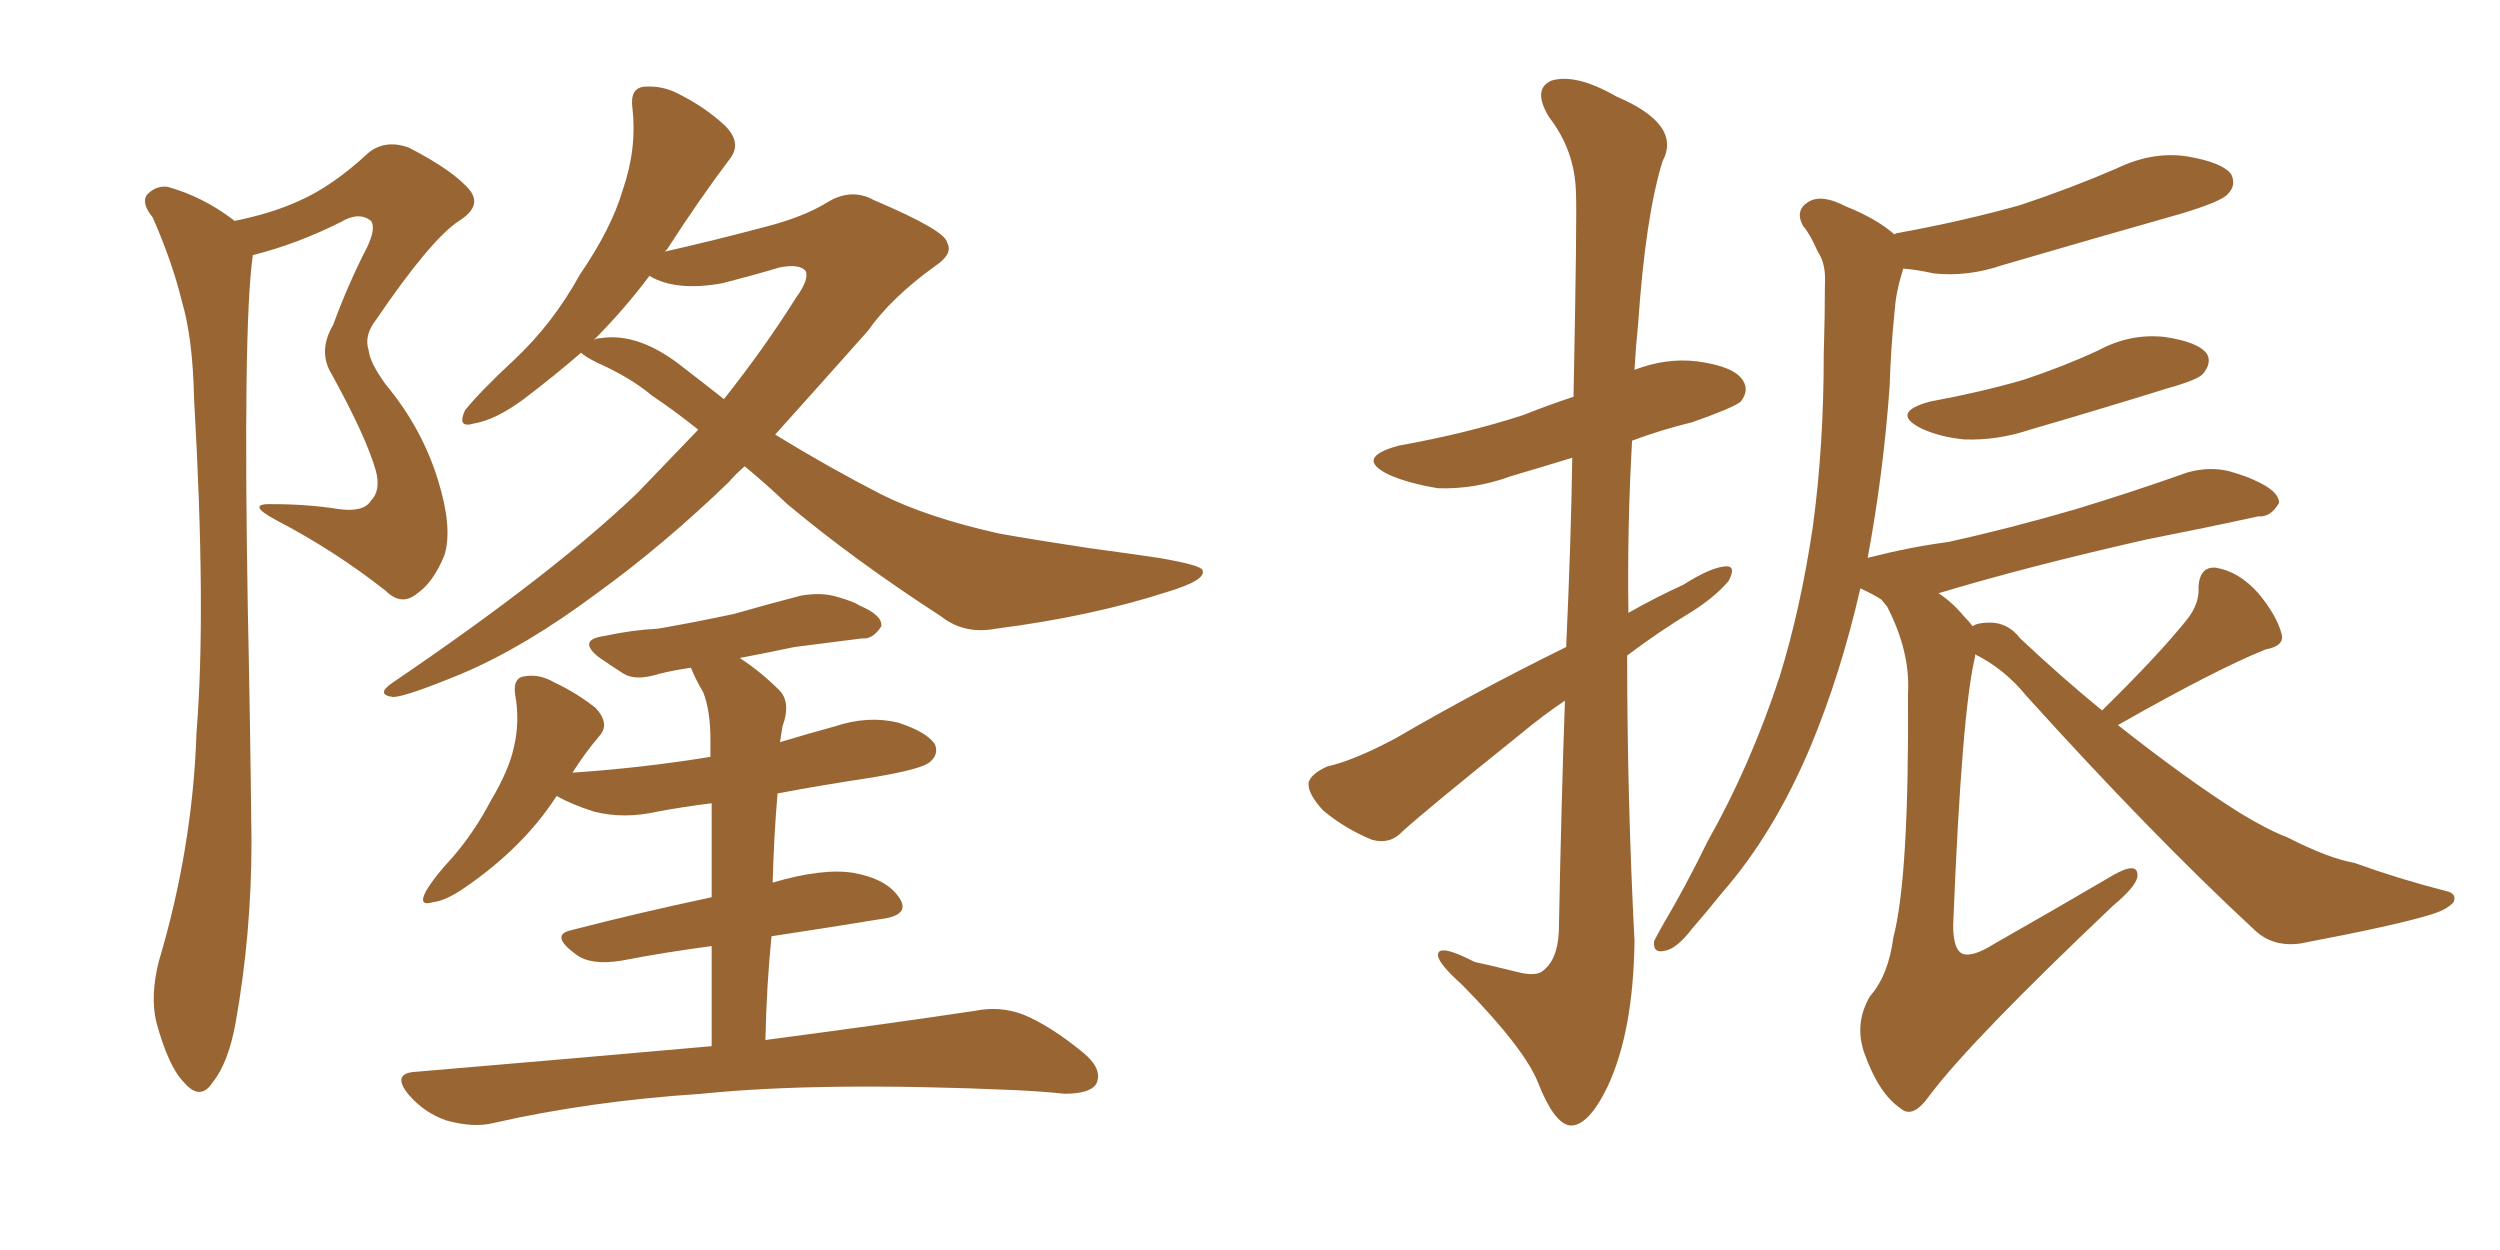 <svg xmlns="http://www.w3.org/2000/svg" xmlns:xlink="http://www.w3.org/1999/xlink" width="300" height="150"><path fill="#996633" padding="10" d="M89.36 55.96L89.36 55.96Q88.33 56.84 87.45 57.86L87.45 57.86Q79.54 65.48 71.63 71.19L71.63 71.19Q62.99 77.64 55.37 80.86L55.37 80.86Q48.63 83.64 47.17 83.64L47.17 83.64Q44.97 83.35 47.17 81.88L47.17 81.88Q66.36 68.85 76.46 59.18L76.46 59.18Q80.27 55.22 83.79 51.56L83.79 51.56Q80.86 49.22 78.22 47.46L78.22 47.46Q75.59 45.26 71.63 43.51L71.63 43.51Q70.17 42.77 69.73 42.33L69.73 42.33Q66.50 45.12 62.84 47.90L62.84 47.90Q59.47 50.39 56.84 50.83L56.84 50.83Q54.79 51.42 55.81 49.22L55.81 49.22Q57.71 46.88 61.67 43.21L61.67 43.21Q66.36 38.82 69.58 32.96L69.58 32.96Q73.39 27.39 74.71 22.85L74.71 22.85Q76.46 17.87 75.88 12.89L75.88 12.89Q75.59 10.55 77.34 10.40L77.34 10.40Q79.54 10.25 81.45 11.28L81.45 11.28Q84.67 12.89 87.01 15.09L87.01 15.09Q89.06 17.14 87.60 19.04L87.60 19.04Q83.94 23.88 79.98 30.03L79.98 30.03Q79.83 30.03 79.83 30.18L79.83 30.18Q85.69 28.86 92.29 27.10L92.29 27.10Q96.68 25.93 99.46 24.17L99.46 24.17Q102.25 22.56 104.88 24.02L104.88 24.02Q113.53 27.69 113.67 29.15L113.67 29.15Q114.40 30.47 112.21 31.93L112.21 31.93Q106.93 35.74 104.15 39.70L104.15 39.70Q98.29 46.29 93.02 52.15L93.02 52.15Q99.46 56.10 105.76 59.33L105.76 59.33Q111.33 62.11 119.82 64.01L119.82 64.01Q123.93 64.75 130.66 65.77L130.66 65.77Q135.06 66.36 139.01 66.94L139.01 66.94Q144.14 67.82 144.29 68.41L144.29 68.41Q144.87 69.58 140.04 71.04L140.04 71.04Q130.96 73.97 119.53 75.44L119.53 75.44Q115.72 76.17 112.94 73.97L112.94 73.97Q102.54 67.24 94.48 60.50L94.48 60.50Q91.70 57.86 89.36 55.96ZM82.18 44.24L82.18 44.24Q84.67 46.14 86.87 47.90L86.87 47.90Q91.85 41.60 95.51 35.74L95.51 35.74Q97.12 33.54 96.68 32.52L96.68 32.52Q95.95 31.64 93.60 32.08L93.60 32.08Q90.67 32.96 86.72 33.98L86.72 33.98Q81.15 35.01 77.93 33.11L77.93 33.11Q74.85 37.21 71.19 40.87L71.19 40.87Q71.48 40.58 72.07 40.58L72.07 40.58Q76.76 39.84 82.18 44.24ZM85.40 125.54L85.40 125.54Q85.40 118.80 85.40 113.53L85.40 113.53Q79.83 114.26 74.56 115.28L74.56 115.28Q70.90 115.87 69.14 114.55L69.14 114.55Q65.92 112.21 68.55 111.62L68.55 111.62Q76.46 109.57 85.40 107.67L85.40 107.67Q85.40 100.78 85.40 96.39L85.40 96.39Q81.88 96.83 78.81 97.41L78.81 97.41Q74.85 98.29 71.34 97.41L71.34 97.41Q68.55 96.53 66.80 95.51L66.80 95.51Q62.84 101.66 55.81 106.49L55.81 106.49Q53.47 108.11 52.00 108.25L52.00 108.25Q50.10 108.84 51.12 106.93L51.12 106.93Q52.15 105.18 54.35 102.83L54.35 102.83Q56.98 99.76 58.89 96.09L58.89 96.09Q61.08 92.43 61.67 89.65L61.67 89.65Q62.40 86.57 61.82 83.35L61.82 83.35Q61.52 81.30 62.99 81.15L62.99 81.15Q64.75 80.86 66.50 81.88L66.50 81.88Q69.29 83.20 71.48 84.96L71.48 84.96Q73.24 86.87 71.92 88.33L71.92 88.33Q70.17 90.38 68.70 92.72L68.70 92.72Q77.20 92.14 85.25 90.82L85.25 90.82Q85.25 89.36 85.25 88.77L85.25 88.77Q85.25 85.25 84.38 83.06L84.38 83.06Q83.50 81.59 82.91 80.13L82.91 80.13Q80.86 80.42 79.10 80.86L79.10 80.86Q76.32 81.74 74.85 80.86L74.85 80.86Q73.24 79.83 71.78 78.81L71.78 78.81Q69.29 76.76 72.51 76.32L72.51 76.32Q75.88 75.59 78.96 75.44L78.96 75.44Q83.20 74.71 88.04 73.68L88.04 73.68Q92.14 72.51 96.09 71.48L96.09 71.48Q98.58 71.04 100.49 71.63L100.49 71.63Q102.54 72.22 103.13 72.66L103.13 72.66Q105.91 73.83 105.76 75.15L105.76 75.15Q104.74 76.76 103.42 76.61L103.42 76.61Q99.90 77.05 95.36 77.64L95.36 77.64Q91.85 78.37 88.77 78.96L88.77 78.96Q91.26 80.57 93.60 82.91L93.60 82.91Q94.92 84.38 93.90 87.16L93.90 87.16Q93.75 88.04 93.60 89.06L93.60 89.06Q96.97 88.04 100.20 87.16L100.20 87.16Q104.15 85.84 107.81 86.72L107.81 86.72Q111.33 87.89 112.21 89.36L112.21 89.36Q112.65 90.53 111.62 91.41L111.62 91.41Q110.74 92.29 104.59 93.31L104.59 93.31Q98.73 94.19 93.31 95.21L93.31 95.21Q92.87 100.20 92.72 105.91L92.72 105.91Q98.73 104.15 102.39 104.74L102.39 104.74Q106.49 105.47 107.96 107.81L107.96 107.81Q109.28 109.86 105.62 110.30L105.62 110.30Q99.32 111.33 92.58 112.35L92.58 112.35Q91.99 118.21 91.85 124.80L91.85 124.80Q107.37 122.75 117.04 121.29L117.04 121.29Q119.97 120.70 122.75 121.73L122.75 121.73Q125.98 123.05 129.93 126.27L129.93 126.27Q132.42 128.32 131.54 130.08L131.54 130.08Q130.81 131.25 127.73 131.25L127.73 131.25Q124.95 130.96 121.73 130.81L121.73 130.81Q98.44 129.79 84.23 131.25L84.23 131.25Q70.75 132.13 59.18 134.77L59.18 134.77Q56.84 135.35 53.61 134.47L53.61 134.47Q50.98 133.59 49.07 131.40L49.07 131.40Q46.88 128.76 49.95 128.61L49.95 128.61Q68.99 127.00 85.40 125.54ZM28.13 26.51L28.13 26.51L28.13 26.51Q32.52 25.63 35.74 24.17L35.74 24.17Q39.84 22.41 44.24 18.31L44.24 18.31Q46.29 16.70 49.07 17.72L49.07 17.72Q54.49 20.51 56.40 22.85L56.40 22.85Q57.86 24.76 55.08 26.51L55.08 26.51Q51.71 28.71 45.12 38.38L45.12 38.38Q43.65 40.28 44.24 42.04L44.24 42.04Q44.38 43.51 46.29 46.14L46.29 46.14Q50.68 51.42 52.59 57.71L52.59 57.71Q54.35 63.43 53.32 66.65L53.32 66.65Q52.00 69.87 50.10 71.19L50.10 71.19Q48.19 72.80 46.29 70.90L46.29 70.90Q40.14 66.06 33.11 62.40L33.11 62.40Q29.30 60.35 32.81 60.50L32.81 60.50Q36.91 60.50 40.58 61.08L40.58 61.08Q43.65 61.52 44.53 60.06L44.53 60.06Q45.70 58.89 45.12 56.54L45.12 56.54Q43.95 52.44 39.84 44.97L39.84 44.97Q38.09 42.19 39.99 38.96L39.99 38.96Q41.75 34.13 44.09 29.59L44.09 29.59Q45.12 27.39 44.53 26.51L44.53 26.51Q43.07 25.34 40.87 26.66L40.87 26.66Q35.60 29.30 30.32 30.62L30.32 30.62Q30.32 30.62 30.32 30.76L30.32 30.76Q29.15 39.26 29.74 73.24L29.74 73.24Q30.03 86.87 30.18 100.93L30.18 100.93Q30.18 112.06 28.27 122.75L28.27 122.75Q27.39 127.59 25.49 129.93L25.49 129.93Q24.02 132.13 22.12 129.93L22.12 129.93Q20.21 128.03 18.75 122.61L18.75 122.61Q18.02 119.53 19.04 115.43L19.04 115.43Q23.14 101.66 23.58 87.89L23.58 87.89Q24.76 73.39 23.29 47.90L23.29 47.90Q23.14 40.58 21.83 36.18L21.83 36.18Q20.65 31.35 18.31 26.07L18.31 26.07Q16.99 24.46 17.58 23.44L17.58 23.44Q18.60 22.27 20.07 22.41L20.07 22.41Q24.32 23.58 27.98 26.37L27.98 26.37Q27.98 26.37 28.13 26.51ZM187.94 77.64L187.94 77.64Q188.53 64.75 188.67 54.93L188.67 54.93Q184.86 56.10 181.35 57.13L181.35 57.13Q176.95 58.74 172.56 58.59L172.56 58.59Q169.04 58.01 166.70 56.98L166.70 56.98Q162.45 54.93 167.87 53.47L167.87 53.47Q176.07 52.00 182.81 49.80L182.81 49.80Q185.74 48.63 188.82 47.61L188.82 47.61Q189.26 25.63 189.11 23.00L189.11 23.00Q188.96 18.02 185.89 14.06L185.89 14.06Q183.84 10.69 186.18 9.67L186.18 9.67Q189.11 8.79 193.95 11.57L193.95 11.57Q201.86 14.94 199.51 19.34L199.51 19.34Q197.46 25.93 196.58 38.82L196.58 38.82Q196.29 41.60 196.14 44.38L196.14 44.38Q199.95 42.92 203.61 43.36L203.61 43.36Q208.15 43.95 209.18 45.70L209.18 45.70Q209.91 46.88 208.89 48.19L208.89 48.19Q208.01 48.93 203.03 50.68L203.03 50.68Q199.37 51.56 195.85 52.88L195.85 52.88Q195.26 63.28 195.41 73.54L195.41 73.54Q198.78 71.63 202.00 70.17L202.00 70.17Q205.22 68.12 206.98 67.97L206.98 67.97Q208.45 67.82 207.42 69.73L207.42 69.73Q205.81 71.63 203.03 73.39L203.03 73.39Q198.93 75.88 195.26 78.66L195.26 78.66Q195.26 95.80 196.14 112.94L196.14 112.94Q196.00 123.78 192.92 130.37L192.92 130.37Q190.58 135.21 188.38 135.06L188.38 135.06Q186.47 134.77 184.57 129.93L184.57 129.93Q182.96 125.83 175.49 118.21L175.49 118.21Q172.71 115.72 172.56 114.70L172.56 114.70Q172.41 113.09 176.95 115.43L176.95 115.43Q179.59 116.02 181.93 116.60L181.93 116.60Q184.13 117.19 185.01 116.60L185.01 116.60Q186.91 115.28 187.06 111.77L187.06 111.77Q187.35 96.53 187.79 84.08L187.79 84.08Q185.16 85.84 182.52 88.04L182.52 88.04Q171.39 96.97 168.31 99.76L168.31 99.76Q166.85 101.37 164.65 100.78L164.65 100.78Q161.43 99.46 158.79 97.27L158.79 97.27Q156.88 95.21 157.03 93.90L157.03 93.90Q157.32 92.87 159.23 91.99L159.23 91.99Q162.45 91.26 167.43 88.62L167.43 88.62Q176.95 83.06 187.94 77.64ZM231.59 48.19L231.59 48.19Q237.89 47.02 242.87 45.56L242.87 45.56Q247.71 43.95 251.81 42.04L251.81 42.04Q255.62 39.99 259.72 40.43L259.72 40.43Q263.82 41.02 264.84 42.48L264.84 42.48Q265.43 43.51 264.40 44.82L264.40 44.82Q263.82 45.56 260.16 46.58L260.16 46.58Q251.66 49.22 243.60 51.56L243.60 51.56Q239.65 52.88 235.69 52.73L235.69 52.73Q232.76 52.44 230.57 51.42L230.57 51.42Q226.76 49.51 231.59 48.19ZM252.25 85.25L252.25 85.25L252.25 85.25Q258.98 78.66 262.50 74.27L262.50 74.27Q263.96 72.36 263.82 70.46L263.82 70.46Q263.96 67.97 265.87 68.12L265.87 68.12Q268.65 68.55 271.00 71.19L271.00 71.19Q273.19 73.83 273.78 76.03L273.78 76.03Q274.22 77.49 271.88 77.93L271.88 77.93Q266.02 80.27 254.15 87.01L254.15 87.01Q262.50 93.60 268.80 97.56L268.80 97.56Q272.17 99.61 274.51 100.49L274.51 100.49Q279.35 102.98 282.57 103.56L282.57 103.56Q287.84 105.47 293.55 106.93L293.55 106.93Q294.87 107.23 294.43 108.25L294.43 108.25Q293.70 109.13 291.80 109.72L291.80 109.72Q287.55 111.04 275.98 113.23L275.98 113.23Q272.61 113.67 270.41 111.47L270.41 111.47Q258.25 100.20 243.16 83.50L243.16 83.50Q240.53 80.27 237.01 78.52L237.01 78.52Q237.01 78.66 237.01 78.81L237.01 78.81Q235.40 85.40 234.38 111.04L234.38 111.04Q234.38 113.82 235.40 114.40L235.40 114.40Q236.57 114.99 239.36 113.23L239.36 113.23Q246.83 108.98 253.56 105.03L253.56 105.03Q256.64 103.27 256.49 105.18L256.49 105.18Q256.35 106.35 253.56 108.69L253.56 108.69Q236.57 124.80 231.59 131.40L231.59 131.40Q229.54 134.33 228.08 133.01L228.08 133.01Q225.44 131.25 223.68 126.27L223.68 126.27Q222.51 122.75 224.41 119.53L224.41 119.53Q226.61 117.04 227.20 112.50L227.20 112.50Q229.10 105.32 228.96 83.20L228.96 83.20Q229.25 78.22 226.46 72.80L226.46 72.80Q225.88 72.07 225.73 71.92L225.73 71.92Q224.56 71.19 223.24 70.61L223.24 70.61Q220.90 80.86 217.24 89.65L217.24 89.65Q212.84 100.05 206.69 107.08L206.69 107.08Q204.93 109.28 203.03 111.47L203.03 111.47Q201.12 113.96 199.66 114.11L199.66 114.11Q198.34 114.40 198.49 112.94L198.49 112.94Q198.93 112.06 199.51 111.04L199.51 111.04Q202.29 106.35 204.93 100.93L204.93 100.93Q210.06 91.85 213.57 81.15L213.57 81.15Q216.06 73.10 217.53 63.28L217.53 63.28Q218.85 53.61 218.85 42.48L218.85 42.48Q218.99 37.79 218.99 34.13L218.99 34.13Q219.14 31.64 218.12 30.18L218.12 30.18Q217.24 28.13 216.36 27.10L216.36 27.10Q215.33 25.20 217.09 24.17L217.09 24.17Q218.70 23.29 221.48 24.76L221.48 24.76Q225.15 26.22 227.34 28.13L227.34 28.13Q227.49 27.98 227.64 27.98L227.64 27.98Q235.69 26.51 242.43 24.61L242.43 24.61Q248.58 22.56 254.00 20.21L254.00 20.21Q258.25 18.16 262.35 18.75L262.35 18.75Q266.75 19.48 267.77 20.95L267.77 20.95Q268.36 22.27 267.33 23.29L267.33 23.29Q266.60 24.17 261.77 25.63L261.77 25.63Q250.93 28.71 240.38 31.79L240.38 31.79Q236.13 33.25 232.03 32.81L232.03 32.81Q230.13 32.37 228.37 32.23L228.37 32.23Q228.37 32.37 228.22 32.81L228.22 32.81Q227.49 35.16 227.34 37.50L227.34 37.50Q226.90 41.75 226.76 46.29L226.76 46.29Q226.03 56.69 224.12 66.94L224.12 66.94Q229.25 65.63 233.79 65.04L233.79 65.04Q241.11 63.43 249.17 61.08L249.17 61.08Q255.91 59.03 262.50 56.69L262.50 56.69Q265.14 55.96 267.48 56.54L267.48 56.54Q269.53 57.13 270.41 57.57L270.41 57.57Q273.49 58.89 273.49 60.35L273.49 60.35Q272.46 62.11 271.00 61.96L271.00 61.96Q264.99 63.28 257.52 64.75L257.52 64.75Q243.31 67.97 232.62 71.19L232.62 71.19Q234.23 72.22 235.69 73.97L235.69 73.97Q236.28 74.56 236.72 75.15L236.72 75.15Q237.30 74.71 238.77 74.71L238.77 74.71Q240.97 74.71 242.43 76.61L242.43 76.61Q247.41 81.30 252.25 85.25Z"/></svg>